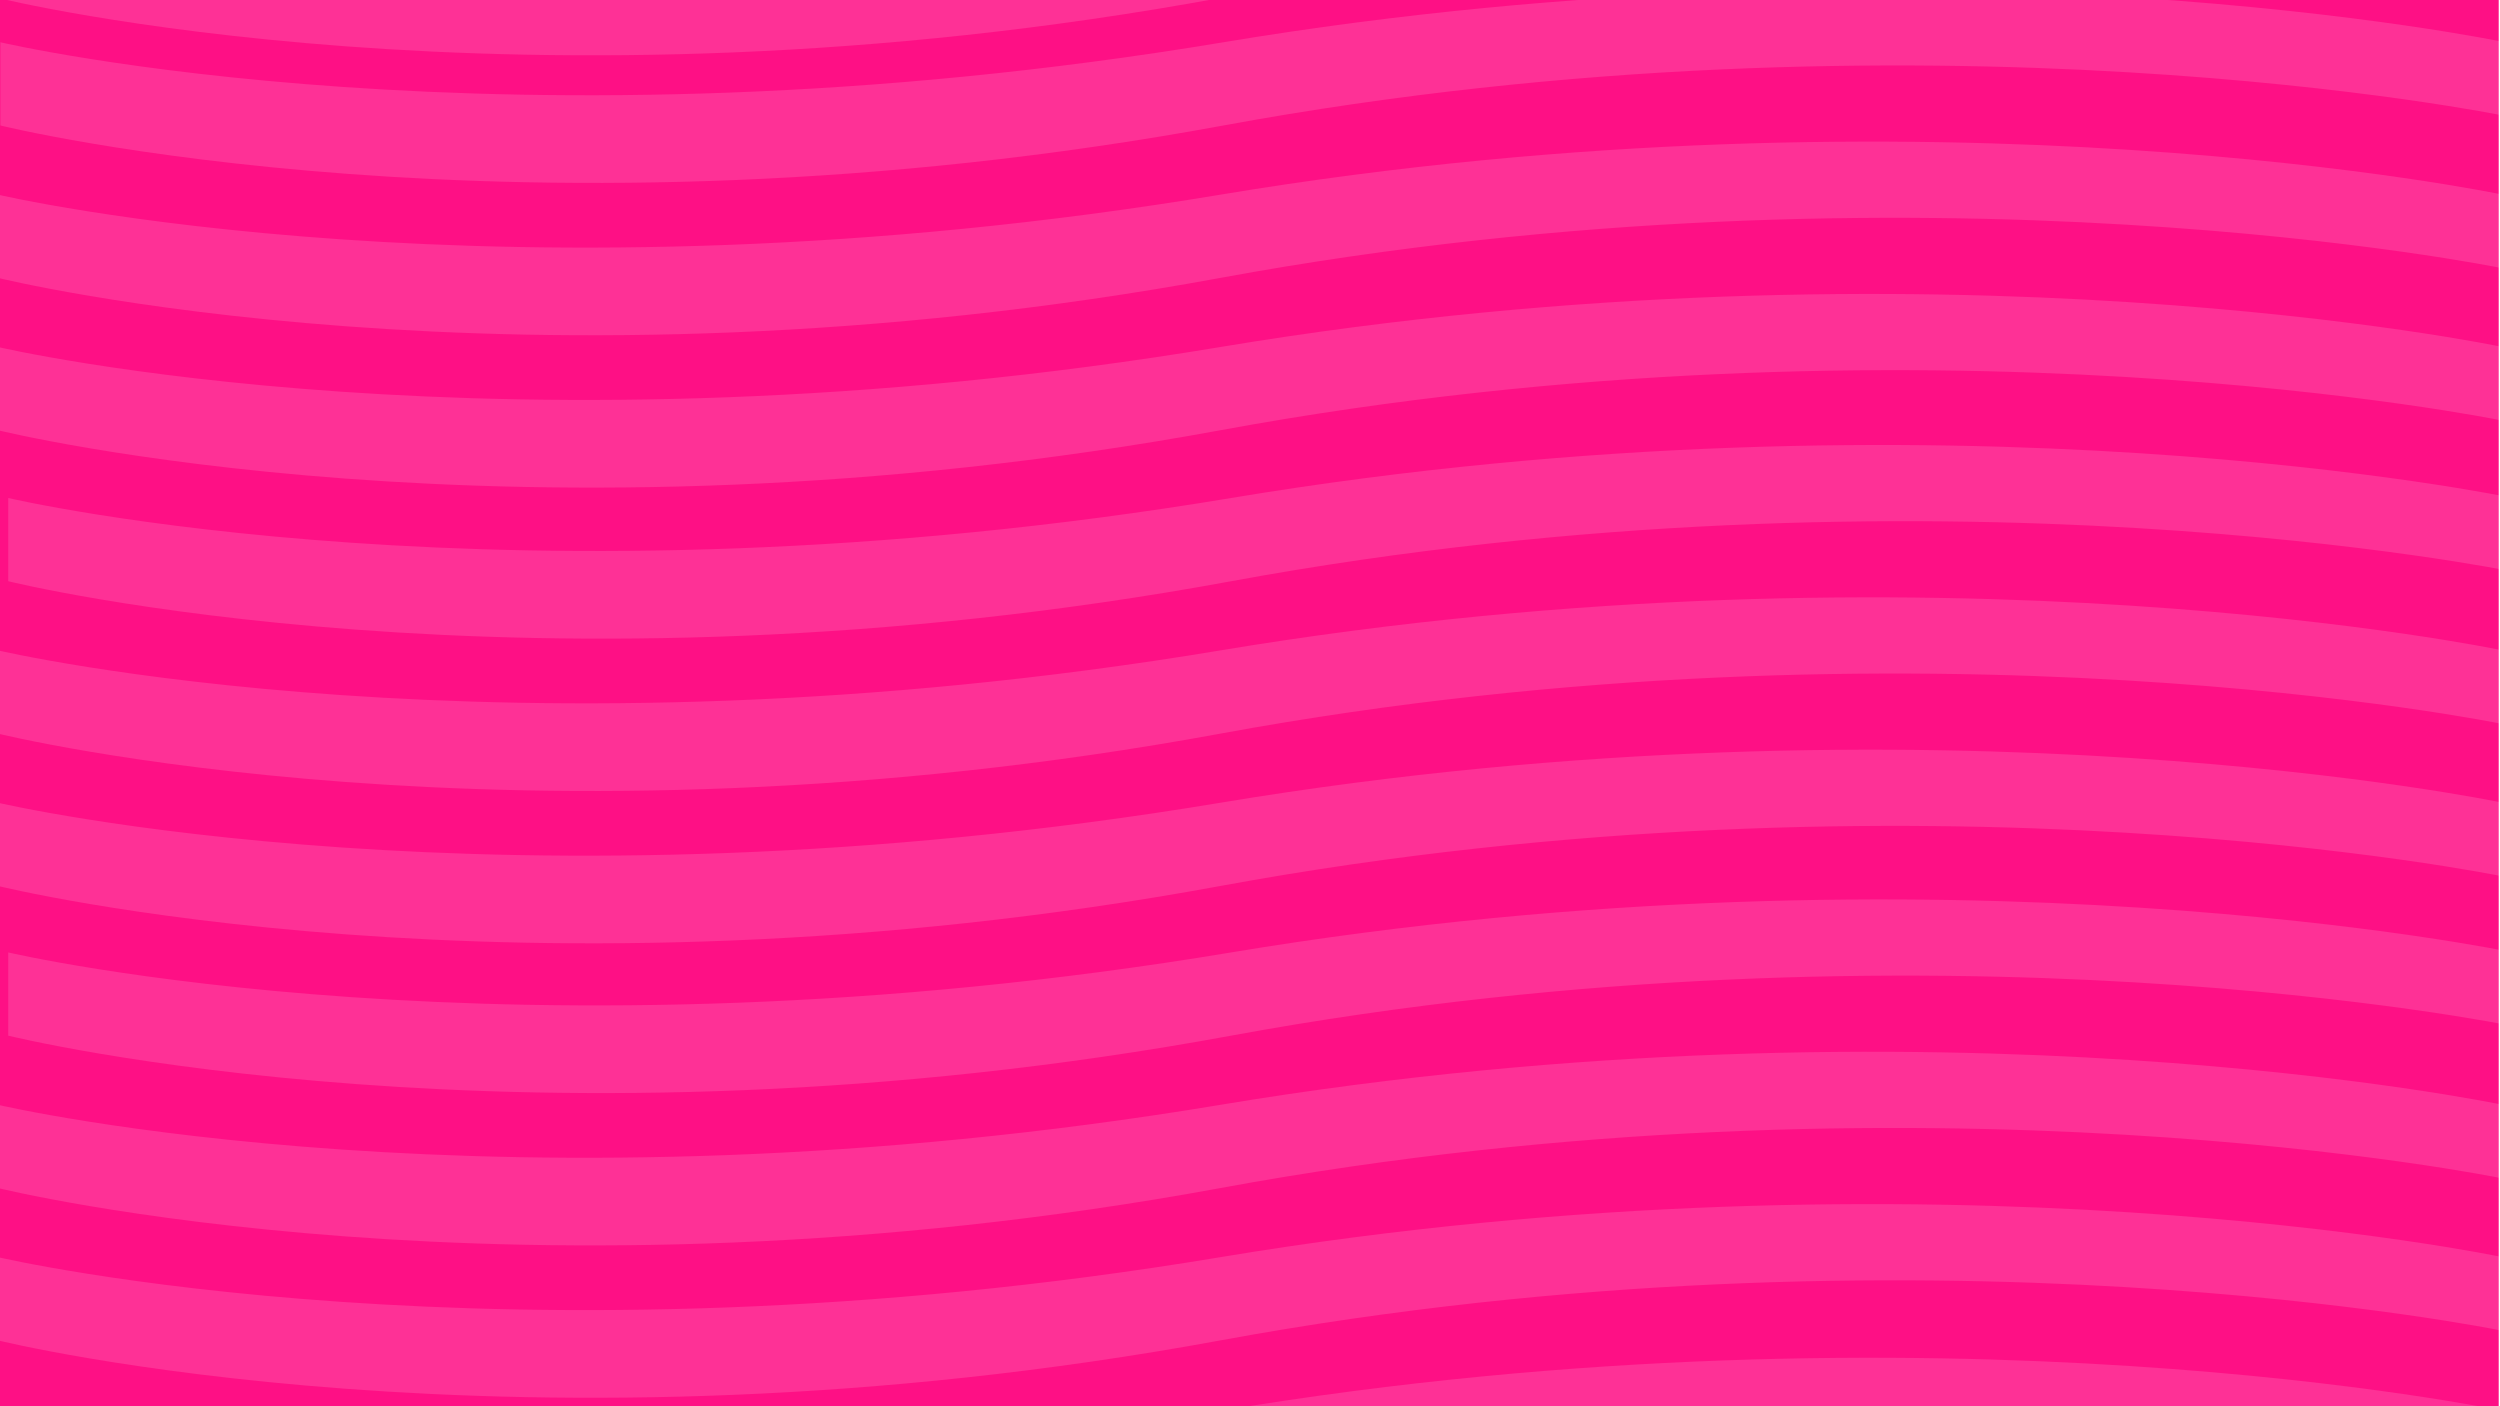 <svg xmlns="http://www.w3.org/2000/svg" xmlns:xlink="http://www.w3.org/1999/xlink" width="1920" height="1080" viewBox="0 0 1920 1080">
  <rect x="0" y="0" width="1920" height="1080" fill="#333333" stroke="none"/>
  <defs>
    <clipPath id="clip-path">
      <rect id="Rectangle_25891" data-name="Rectangle 25891" width="1921" height="1080" transform="translate(-1)" fill="#fff"/>
    </clipPath>
    <clipPath id="clip-Liberees_12">
      <rect width="1920" height="1080"/>
    </clipPath>
  </defs>
  <g id="Liberees_12" data-name="Liberees – 12" clip-path="url(#clip-Liberees_12)">
    <rect width="1920" height="1080" fill="#fff"/>
    <g id="Groupe_de_masques_5" data-name="Groupe de masques 5" clip-path="url(#clip-path)">
      <g id="Groupe_16200" data-name="Groupe 16200">
        <g id="fond" transform="translate(-1)">
          <path id="fond-2" data-name="fond" d="M0,0H1920V1080H0Z" fill="#fe1085"/>
          <path id="Tracé_38582" data-name="Tracé 38582" d="M0,114.46s389.275,91.594,939.209,0,984.311,0,984.311,0v56.558s-445.141-91.89-984.311,7.359S0,178.377,0,178.377Z" transform="translate(-0.676 -180)" fill="#fff" opacity="0.140"/>
          <path id="Tracé_38587" data-name="Tracé 38587" d="M0,114.46s389.275,91.594,939.209,0,984.311,0,984.311,0v56.558s-445.141-91.89-984.311,7.359S0,178.377,0,178.377Z" transform="translate(-0.676 152)" fill="#fff" opacity="0.140"/>
          <path id="Tracé_38590" data-name="Tracé 38590" d="M0,114.46s389.275,91.594,939.209,0,984.311,0,984.311,0v56.558s-445.141-91.89-984.311,7.359S0,178.377,0,178.377Z" transform="translate(-0.676 502)" fill="#fff" opacity="0.140"/>
          <path id="Tracé_38593" data-name="Tracé 38593" d="M0,114.46s389.275,91.594,939.209,0,984.311,0,984.311,0v56.558s-445.141-91.89-984.311,7.359S0,178.377,0,178.377Z" transform="translate(-0.676 851)" fill="#fff" opacity="0.140"/>
          <path id="Tracé_38594" data-name="Tracé 38594" d="M0,114.46s389.275,91.594,939.209,0,984.311,0,984.311,0v56.558s-445.141-91.89-984.311,7.359S0,178.377,0,178.377Z" transform="translate(-0.676 969)" fill="#fff" opacity="0.140"/>
          <path id="Tracé_38586" data-name="Tracé 38586" d="M0,114.46s389.275,91.594,939.209,0,984.311,0,984.311,0v56.558s-445.141-91.89-984.311,7.359S0,178.377,0,178.377Z" transform="translate(-0.676 35)" fill="#fff" opacity="0.140"/>
          <path id="Tracé_38589" data-name="Tracé 38589" d="M0,114.46s389.275,91.594,939.209,0,984.311,0,984.311,0v56.558s-445.141-91.89-984.311,7.359S0,178.377,0,178.377Z" transform="translate(-0.676 385)" fill="#fff" opacity="0.140"/>
          <path id="Tracé_38592" data-name="Tracé 38592" d="M0,114.46s389.275,91.594,939.209,0,984.311,0,984.311,0v56.558s-445.141-91.89-984.311,7.359S0,178.377,0,178.377Z" transform="translate(-0.676 734)" fill="#fff" opacity="0.140"/>
          <path id="Tracé_38585" data-name="Tracé 38585" d="M0,114.46s389.275,91.594,939.209,0,984.311,0,984.311,0v56.558s-445.141-91.89-984.311,7.359S0,178.377,0,178.377Z" transform="translate(1.324 -82)" fill="#fff" opacity="0.140"/>
          <path id="Tracé_38588" data-name="Tracé 38588" d="M0,114.46s389.275,91.594,939.209,0,984.311,0,984.311,0v56.558s-445.141-91.89-984.311,7.359S0,178.377,0,178.377Z" transform="translate(7.324 268)" fill="#fff" opacity="0.140"/>
          <path id="Tracé_38591" data-name="Tracé 38591" d="M0,114.46s389.275,91.594,939.209,0,984.311,0,984.311,0v56.558s-445.141-91.89-984.311,7.359S0,178.377,0,178.377Z" transform="translate(7.324 617)" fill="#fff" opacity="0.140"/>
        </g>
      </g>
    </g>
  </g>
</svg>
